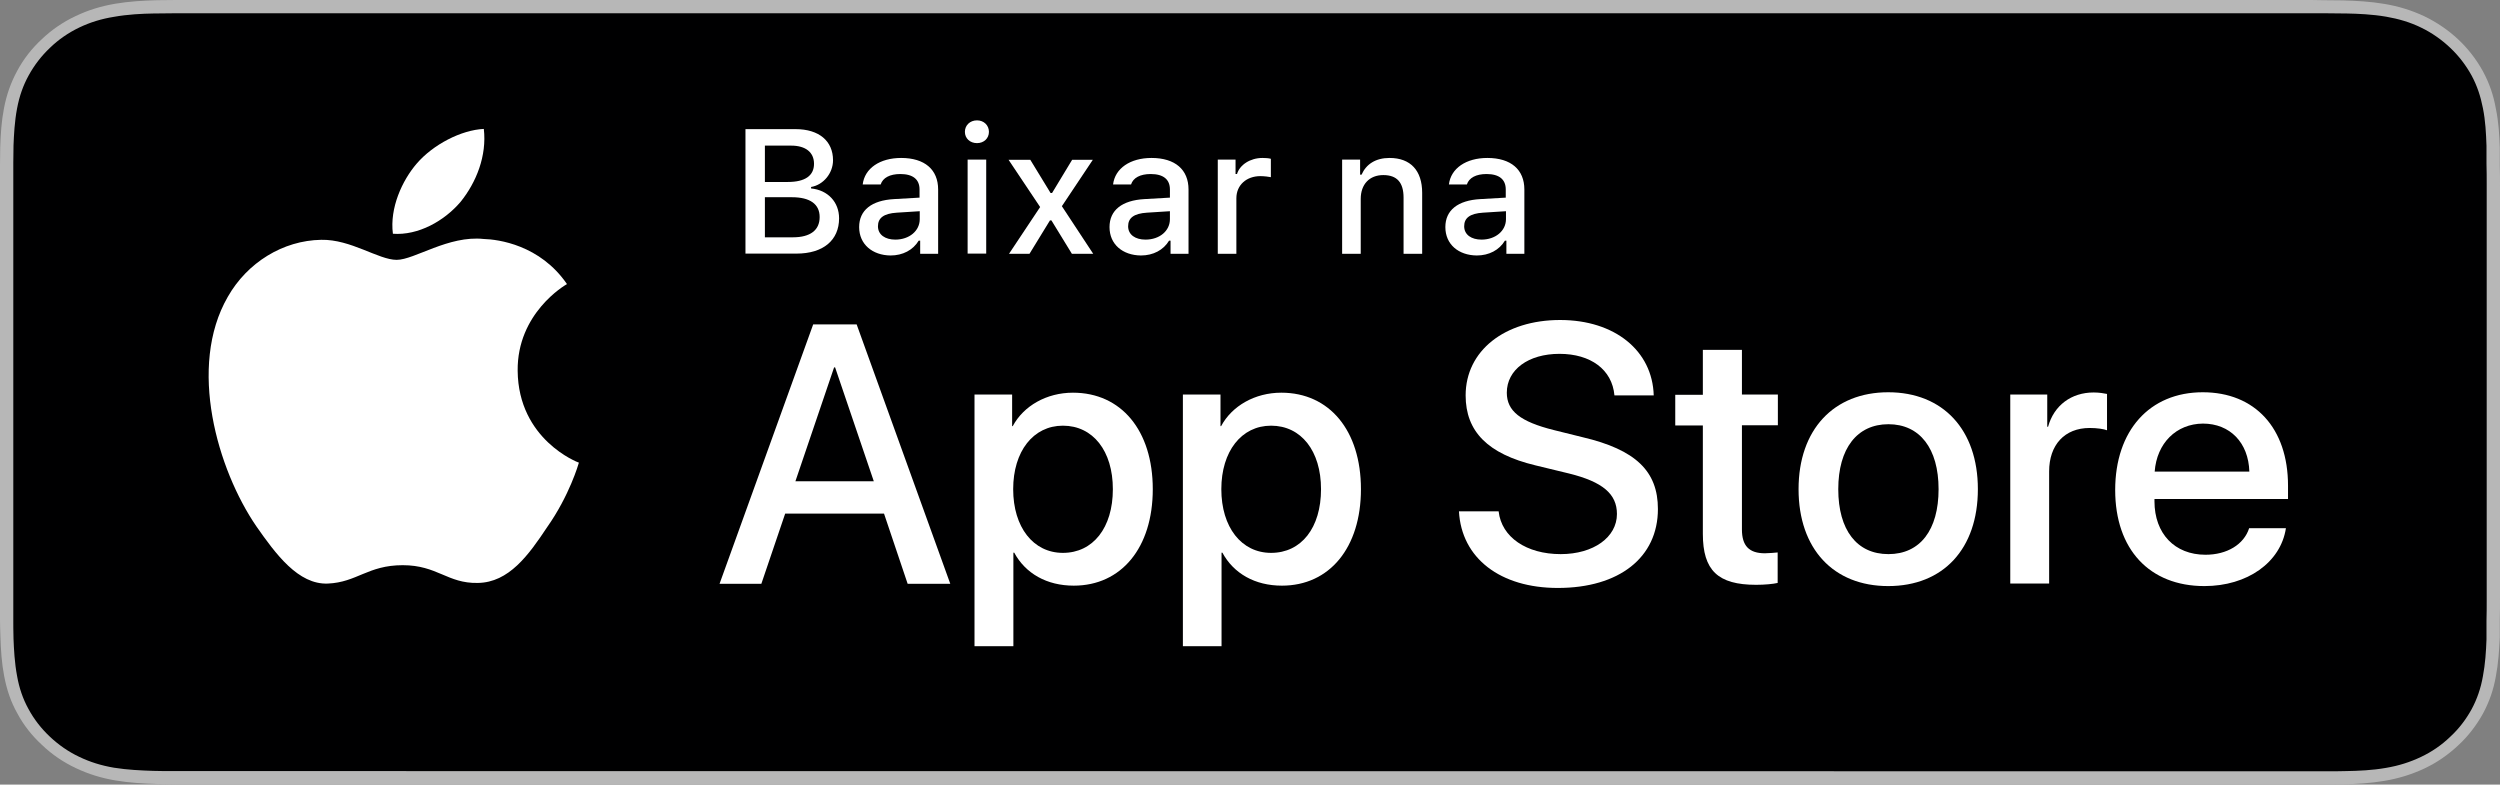 <svg width="188" height="59" viewBox="0 0 188 59" fill="none" xmlns="http://www.w3.org/2000/svg">
<rect x="0" y="0" width="188" height="59" fill="#808080" stroke="none"/>
<path d="M173.027 0H14.973C14.407 0 13.841 0 13.26 0C12.773 0 12.302 0.015 11.815 0.015C10.762 0.044 9.71 0.103 8.673 0.28C7.62 0.457 6.646 0.752 5.687 1.21C4.745 1.652 3.881 2.242 3.142 2.95C2.388 3.643 1.76 4.455 1.288 5.34C0.801 6.239 0.487 7.154 0.299 8.142C0.11 9.116 0.047 10.104 0.016 11.092C0.016 11.549 0 12.007 0 12.449C0 12.98 0 13.526 0 14.057V44.928C0 45.474 0 46.005 0 46.536C0 46.993 0.016 47.436 0.031 47.893C0.063 48.882 0.126 49.87 0.314 50.843C0.503 51.831 0.801 52.761 1.304 53.646C1.775 54.531 2.404 55.327 3.158 56.02C3.896 56.728 4.76 57.319 5.703 57.761C6.662 58.218 7.636 58.513 8.688 58.69C9.725 58.867 10.794 58.926 11.831 58.956C12.302 58.985 12.773 59 13.26 59C13.841 59 14.407 59 14.973 59H173.027C173.593 59 174.158 59 174.724 59C175.195 59 175.698 59 176.169 58.985C177.222 58.956 178.275 58.897 179.312 58.72C180.364 58.543 181.338 58.248 182.313 57.791C183.255 57.348 184.104 56.758 184.858 56.05C185.612 55.357 186.225 54.545 186.712 53.675C187.199 52.776 187.513 51.861 187.686 50.873C187.874 49.899 187.937 48.911 187.984 47.923C187.984 47.465 187.984 47.023 187.984 46.566C188 46.035 188 45.504 188 44.958V14.072C188 13.526 188 12.995 187.984 12.464C187.984 12.007 187.984 11.564 187.984 11.107C187.953 10.118 187.89 9.13 187.686 8.157C187.513 7.168 187.199 6.254 186.712 5.354C186.225 4.469 185.596 3.658 184.858 2.965C184.119 2.272 183.255 1.681 182.313 1.224C181.338 0.767 180.364 0.472 179.312 0.295C178.275 0.118 177.222 0.059 176.169 0.029C175.698 0.029 175.195 0.015 174.724 0.015C174.174 0 173.593 0 173.027 0Z" fill="#B7B7B7"/>
<path d="M12.941 57.985C12.468 57.985 11.995 57.985 11.522 57.97C10.638 57.94 9.597 57.896 8.572 57.732C7.61 57.568 6.758 57.3 5.953 56.912C5.133 56.525 4.392 56.003 3.745 55.392C3.098 54.781 2.562 54.096 2.136 53.306C1.726 52.561 1.442 51.741 1.284 50.832C1.095 49.834 1.047 48.806 1.016 48.031C1 47.718 1 46.675 1 46.675V12.266C1 12.266 1.016 11.238 1.016 10.94C1.047 10.165 1.095 9.136 1.284 8.153C1.457 7.229 1.741 6.424 2.152 5.679C2.577 4.904 3.114 4.204 3.761 3.593C4.407 2.967 5.149 2.46 5.953 2.073C6.758 1.685 7.625 1.417 8.556 1.268C9.629 1.075 10.701 1.03 11.522 1.015L12.941 1H175.059L176.494 1.015C177.299 1.03 178.387 1.075 179.428 1.253C180.375 1.417 181.242 1.671 182.062 2.073C182.867 2.46 183.608 2.982 184.255 3.593C184.902 4.204 185.438 4.904 185.864 5.679C186.274 6.439 186.543 7.244 186.716 8.138C186.905 9.077 186.953 10.046 186.984 10.954C186.984 11.372 186.984 11.834 186.984 12.281C187 12.847 187 13.369 187 13.905V45.095C187 45.631 187 46.168 186.984 46.704C186.984 47.196 186.984 47.628 186.984 48.09C186.953 48.969 186.89 49.938 186.716 50.847C186.558 51.756 186.274 52.576 185.864 53.336C185.438 54.111 184.902 54.811 184.255 55.407C183.608 56.033 182.867 56.54 182.047 56.927C181.226 57.315 180.39 57.583 179.412 57.747C178.403 57.925 177.362 57.97 176.462 57.985C176.005 58 175.516 58 175.043 58H173.339L12.941 57.985Z" fill="#000001"/>
<path d="M38.928 27.881C38.881 23.562 42.464 21.457 42.637 21.363C40.61 18.411 37.467 18.002 36.367 17.971C33.726 17.688 31.165 19.541 29.829 19.541C28.462 19.541 26.387 17.987 24.155 18.034C21.279 18.081 18.592 19.746 17.13 22.321C14.097 27.582 16.36 35.309 19.268 39.565C20.729 41.654 22.427 43.979 24.658 43.884C26.843 43.79 27.66 42.502 30.285 42.502C32.893 42.502 33.648 43.884 35.927 43.837C38.268 43.806 39.746 41.748 41.144 39.644C42.826 37.257 43.502 34.901 43.533 34.791C43.455 34.775 38.975 33.063 38.928 27.881Z" fill="white"/>
<path d="M34.638 15.176C35.817 13.715 36.618 11.72 36.383 9.695C34.685 9.773 32.563 10.873 31.337 12.302C30.253 13.558 29.294 15.631 29.546 17.578C31.448 17.72 33.412 16.62 34.638 15.176Z" fill="white"/>
<path d="M66.479 38.624H59.045L57.254 43.901H54.11L61.151 24.395H64.42L71.461 43.901H68.255L66.479 38.624ZM59.815 36.19H65.709L62.801 27.63H62.723L59.815 36.19Z" fill="white"/>
<path d="M86.689 36.786C86.689 41.199 84.316 44.041 80.748 44.041C78.721 44.041 77.118 43.13 76.269 41.56H76.206V48.596H73.283V29.671H76.112V32.043H76.159C76.977 30.519 78.705 29.53 80.686 29.53C84.316 29.53 86.689 32.373 86.689 36.786ZM83.687 36.786C83.687 33.912 82.194 32.011 79.931 32.011C77.699 32.011 76.191 33.943 76.191 36.786C76.191 39.644 77.699 41.576 79.931 41.576C82.194 41.576 83.687 39.691 83.687 36.786Z" fill="white"/>
<path d="M102.343 36.786C102.343 41.199 99.97 44.041 96.402 44.041C94.375 44.041 92.772 43.13 91.923 41.56H91.86V48.596H88.953V29.671H91.781V32.043H91.829C92.646 30.519 94.375 29.53 96.355 29.53C99.97 29.53 102.343 32.373 102.343 36.786ZM99.341 36.786C99.341 33.912 97.848 32.011 95.585 32.011C93.353 32.011 91.844 33.943 91.844 36.786C91.844 39.644 93.353 41.576 95.585 41.576C97.864 41.576 99.341 39.691 99.341 36.786Z" fill="white"/>
<path d="M112.699 38.466C112.919 40.398 114.789 41.67 117.367 41.67C119.834 41.67 121.594 40.398 121.594 38.654C121.594 37.147 120.526 36.236 117.995 35.608L115.465 34.995C111.882 34.132 110.216 32.451 110.216 29.734C110.216 26.373 113.155 24.064 117.32 24.064C121.437 24.064 124.266 26.373 124.36 29.734H121.406C121.233 27.787 119.614 26.609 117.273 26.609C114.931 26.609 113.312 27.802 113.312 29.53C113.312 30.912 114.334 31.713 116.848 32.341L119.001 32.875C123.009 33.817 124.675 35.435 124.675 38.278C124.675 41.921 121.767 44.214 117.147 44.214C112.825 44.214 109.902 41.984 109.713 38.45H112.699V38.466Z" fill="white"/>
<path d="M130.993 26.31V29.671H133.696V31.98H130.993V39.816C130.993 41.041 131.527 41.607 132.721 41.607C133.02 41.607 133.491 41.56 133.68 41.544V43.837C133.35 43.916 132.706 43.978 132.061 43.978C129.185 43.978 128.054 42.895 128.054 40.146V31.995H125.979V29.687H128.054V26.31H130.993Z" fill="white"/>
<path d="M135.252 36.785C135.252 32.309 137.892 29.498 141.994 29.498C146.111 29.498 148.736 32.309 148.736 36.785C148.736 41.277 146.127 44.073 141.994 44.073C137.876 44.073 135.252 41.277 135.252 36.785ZM145.781 36.785C145.781 33.723 144.367 31.901 142.01 31.901C139.652 31.901 138.238 33.723 138.238 36.785C138.238 39.864 139.636 41.67 142.01 41.67C144.383 41.67 145.781 39.864 145.781 36.785Z" fill="white"/>
<path d="M151.172 29.671H153.953V32.09H154.016C154.456 30.488 155.761 29.514 157.442 29.514C157.867 29.514 158.212 29.577 158.448 29.624V32.357C158.212 32.263 157.709 32.184 157.144 32.184C155.258 32.184 154.095 33.456 154.095 35.451V43.884H151.172V29.671Z" fill="white"/>
<path d="M171.901 39.722C171.509 42.298 168.994 44.073 165.772 44.073C161.639 44.073 159.062 41.309 159.062 36.848C159.062 32.388 161.639 29.498 165.647 29.498C169.576 29.498 172.059 32.2 172.059 36.518V37.524H162.016V37.696C162.016 40.131 163.541 41.717 165.851 41.717C167.47 41.717 168.743 40.947 169.135 39.722H171.901ZM162.032 35.466H169.151C169.088 33.283 167.69 31.854 165.662 31.854C163.651 31.87 162.189 33.33 162.032 35.466Z" fill="white"/>
<path d="M56.059 19.087V9.711H59.831C61.591 9.711 62.644 10.606 62.644 12.051C62.644 13.024 61.921 13.904 60.993 14.061V14.171C62.267 14.296 63.099 15.207 63.099 16.417C63.099 18.066 61.905 19.071 59.893 19.071H56.059V19.087ZM57.52 13.684H59.249C60.538 13.684 61.214 13.213 61.214 12.318C61.214 11.454 60.585 10.951 59.5 10.951H57.52V13.684ZM59.626 17.846C60.931 17.846 61.638 17.312 61.638 16.323C61.638 15.349 60.915 14.831 59.548 14.831H57.52V17.846H59.626Z" fill="white"/>
<path d="M64.608 17.076C64.608 15.804 65.551 15.066 67.232 14.972L69.15 14.862V14.25C69.15 13.496 68.662 13.087 67.704 13.087C66.918 13.087 66.384 13.37 66.227 13.873H64.875C65.016 12.663 66.164 11.878 67.767 11.878C69.543 11.878 70.548 12.758 70.548 14.25V19.087H69.197V18.097H69.087C68.662 18.804 67.892 19.212 66.965 19.212C65.614 19.197 64.608 18.38 64.608 17.076ZM69.165 16.48V15.883L67.437 15.993C66.462 16.056 66.022 16.386 66.022 17.014C66.022 17.658 66.572 18.019 67.327 18.019C68.38 18.019 69.165 17.359 69.165 16.48Z" fill="white"/>
<path d="M72.56 9.915C72.56 9.428 72.938 9.051 73.472 9.051C73.991 9.051 74.368 9.428 74.368 9.915C74.368 10.402 73.991 10.763 73.472 10.763C72.938 10.763 72.56 10.402 72.56 9.915ZM72.765 12.004H74.163V19.071H72.765V12.004Z" fill="white"/>
<path d="M78.957 16.574L77.417 19.087H75.877L78.218 15.569L75.845 12.019H77.48L79.004 14.516H79.114L80.623 12.019H82.179L79.853 15.506L82.21 19.087H80.607L79.067 16.574H78.957Z" fill="white"/>
<path d="M83.436 17.076C83.436 15.804 84.379 15.066 86.061 14.972L87.978 14.862V14.25C87.978 13.496 87.491 13.087 86.532 13.087C85.746 13.087 85.212 13.37 85.055 13.873H83.703C83.845 12.663 84.992 11.878 86.595 11.878C88.371 11.878 89.377 12.758 89.377 14.25V19.087H88.025V18.097H87.915C87.491 18.804 86.721 19.212 85.794 19.212C84.426 19.197 83.436 18.38 83.436 17.076ZM87.978 16.48V15.883L86.249 15.993C85.275 16.056 84.835 16.386 84.835 17.014C84.835 17.658 85.385 18.019 86.139 18.019C87.208 18.019 87.978 17.359 87.978 16.48Z" fill="white"/>
<path d="M91.561 12.004H92.913V13.087H93.023C93.227 12.396 94.013 11.878 94.94 11.878C95.144 11.878 95.411 11.894 95.569 11.941V13.323C95.459 13.292 95.034 13.245 94.783 13.245C93.73 13.245 92.975 13.92 92.975 14.909V19.087H91.577V12.004H91.561Z" fill="white"/>
<path d="M100.928 12.004H102.28V13.134H102.39C102.735 12.349 103.443 11.878 104.495 11.878C106.067 11.878 106.947 12.82 106.947 14.501V19.087H105.548V14.862C105.548 13.731 105.061 13.166 104.024 13.166C102.987 13.166 102.327 13.857 102.327 14.956V19.087H100.928V12.004Z" fill="white"/>
<path d="M108.691 17.076C108.691 15.804 109.634 15.066 111.316 14.972L113.233 14.862V14.25C113.233 13.496 112.746 13.087 111.787 13.087C111.001 13.087 110.467 13.37 110.31 13.873H108.958C109.1 12.663 110.247 11.878 111.85 11.878C113.626 11.878 114.632 12.758 114.632 14.25V19.087H113.28V18.097H113.17C112.746 18.804 111.976 19.212 111.049 19.212C109.681 19.197 108.691 18.38 108.691 17.076ZM113.249 16.48V15.883L111.52 15.993C110.546 16.056 110.106 16.386 110.106 17.014C110.106 17.658 110.656 18.019 111.41 18.019C112.463 18.019 113.249 17.359 113.249 16.48Z" fill="white"/>
</svg>

